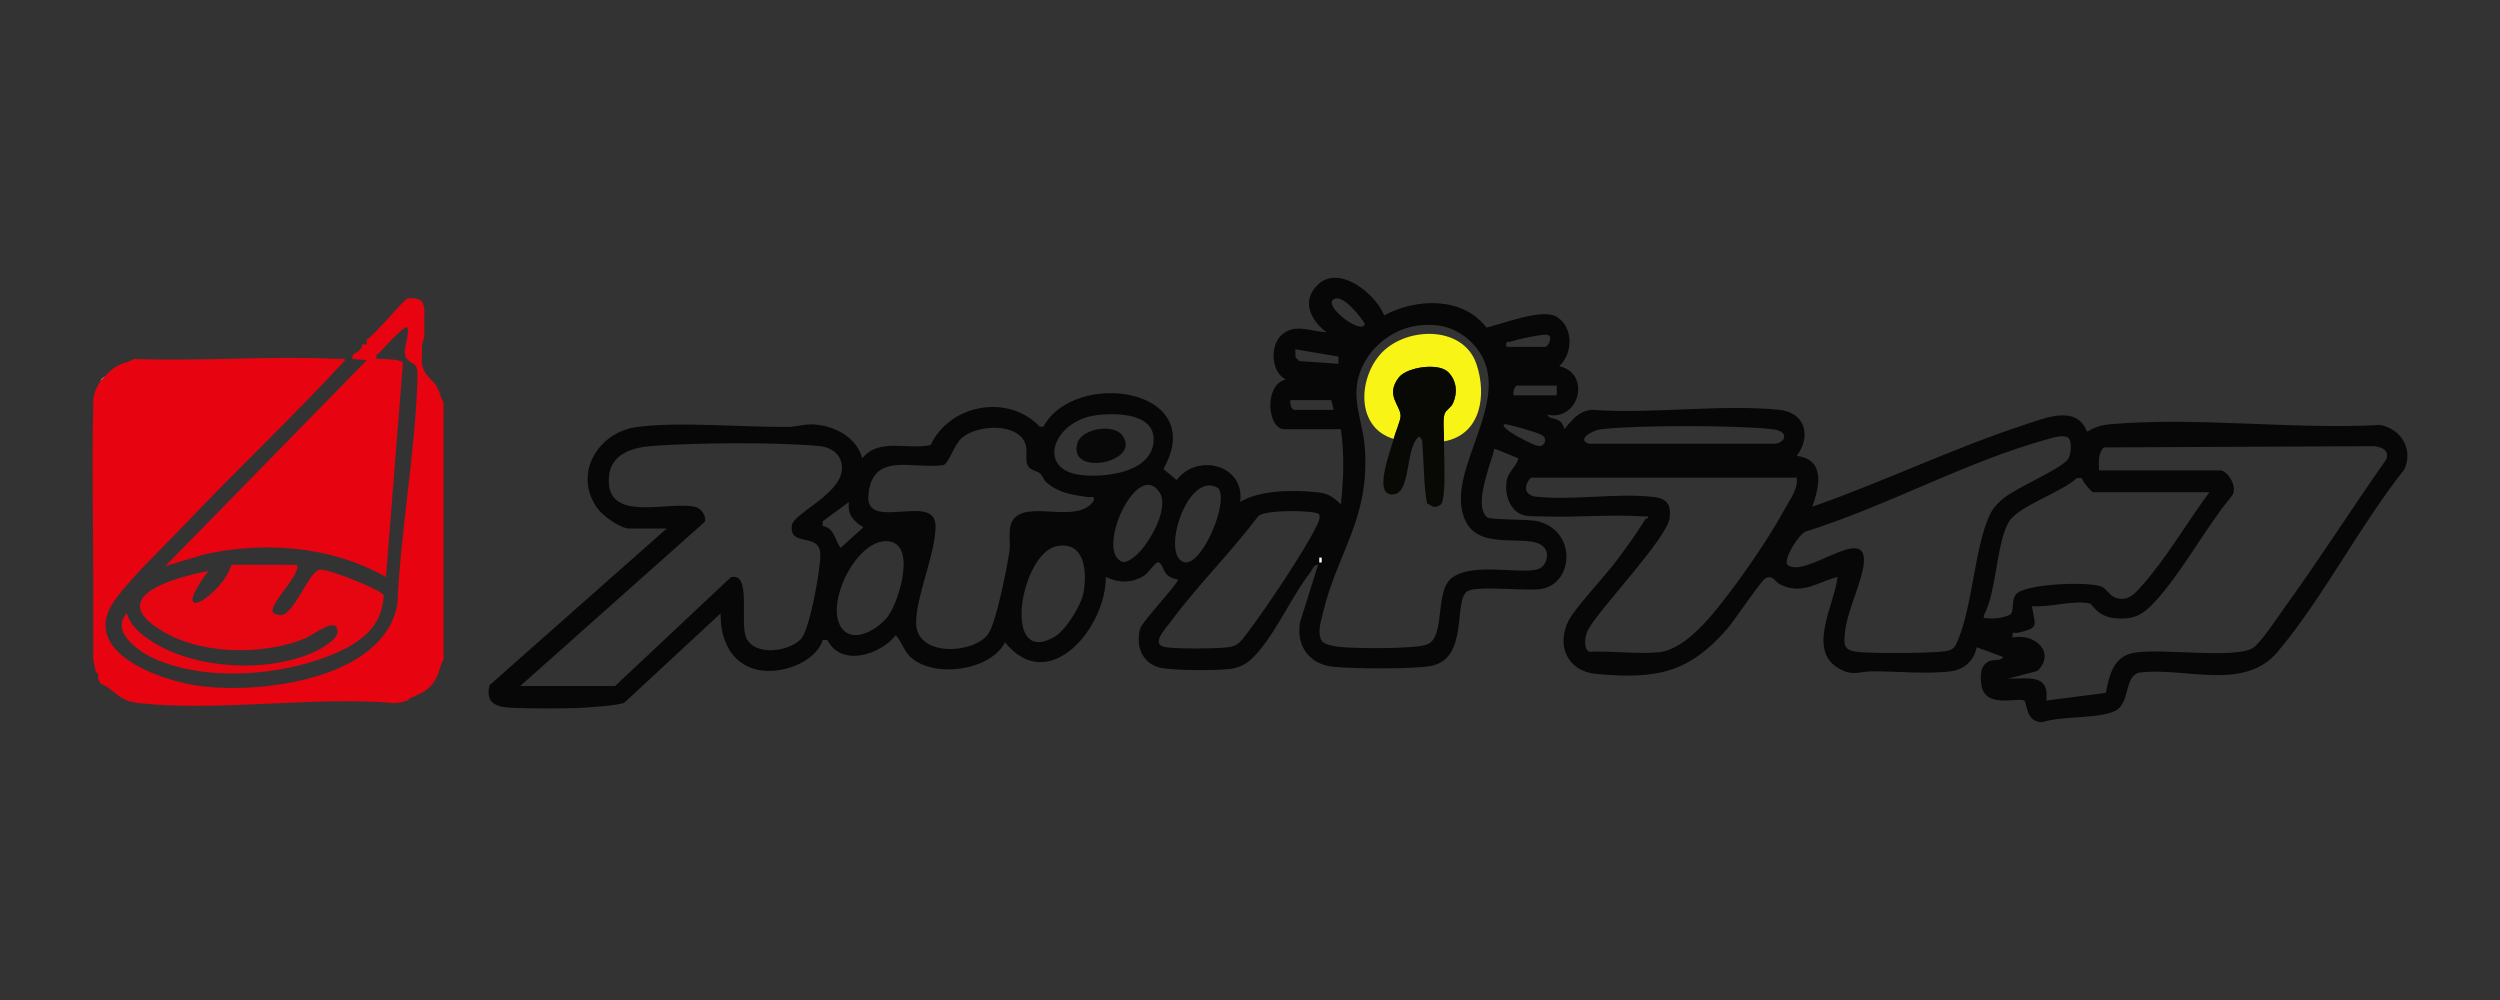 <svg width="540" height="216" viewBox="0 0 540 216" fill="none" xmlns="http://www.w3.org/2000/svg">
<rect x="0" y="0" width="540" height="216" fill="#333333" stroke="none"/>
<g clip-path="url(#clip0_436_156)">
<path d="M332.124 112.597C340.633 114.637 339.975 126.107 332.87 127.216C329.445 127.75 319.044 126.384 316.924 127.734C313.841 129.696 317.411 142.432 308.938 143.871C304.937 144.551 292.012 144.473 287.815 143.997C282.71 143.421 279.891 139.387 280.829 134.317L284.705 122.01C283.757 121.921 283.55 122.941 283.099 123.527C279.16 128.634 276.237 135.358 272.226 140.282C270.319 142.626 268.671 144.159 265.536 144.515C262.701 144.834 252.829 144.881 250.336 144.159C246.636 143.086 245.381 139.628 246.211 135.986C246.63 134.149 254.87 125.772 254.394 125.16C253.539 125.081 252.673 124.705 252.046 124.119C251.201 123.339 250.911 121.12 249.994 121.492C249.299 121.769 248.04 123.768 247.118 124.344C244.428 126.023 241.635 125.939 238.846 124.626C238.986 135.358 226.658 150.522 217.086 138.754C213.899 144.891 201.953 146.477 196.895 142.123C195.33 140.774 194.807 138.717 193.496 137.195C190.008 141.569 181.664 144.075 178.715 138.236H177.7C176.871 141.224 173.274 143.442 170.444 144.258C161.51 146.838 155.488 141.632 155.67 132.48L134.873 151.772C133.67 152.4 126.555 152.871 124.575 152.934C120.476 153.065 114.63 153.049 110.583 152.887C107.225 152.751 104.784 151.945 105.743 148L144.004 114.166H135.971C133.95 114.166 130.177 111.409 128.98 109.714C123.736 102.331 129.198 93.341 137.573 92.232C146.771 91.013 160.422 92.31 170.201 92.211C172.284 92.19 173.86 91.457 176.347 91.724C180.664 92.19 185.022 94.576 186.245 98.987C189.93 94.466 196.056 97.26 201.02 96.114C205.223 87.204 217.868 85.032 224.611 92.18H225.367C232.058 79.679 261.245 83.713 251.295 101.31L254.14 103.681C258.674 97.763 268.946 100.4 267.878 108.405C272.257 105.81 279.233 105.821 284.218 106.292C286.846 106.543 287.752 107.171 289.634 108.929C290.204 103.497 290.406 98.145 289.634 92.708H277.455C273.698 92.708 272.972 83.07 277.714 81.982C274.543 80.349 274.211 74.614 276.906 72.27C279.73 69.816 283.265 71.616 286.529 71.778C283.145 69.24 280.984 65.007 284.638 61.502C289.24 57.08 297.101 63.401 298.978 68.126C305.922 64.374 315.95 64.045 321.08 70.758C324.703 69.936 333.052 66.535 336.234 68.43C339.929 70.627 339.763 76.362 336.798 79.104C343.738 80.621 341.203 91.049 334.207 89.579C334.627 90.563 336.068 90.181 337.083 91.117C337.503 91.505 337.83 92.127 337.84 92.713C339.706 90.699 340.753 88.883 343.779 88.517C356.761 89.49 371.468 87.266 384.238 88.501C389.887 89.051 391.338 94.163 388.099 98.464C394.292 99.275 393.027 105.02 391.462 109.447C406.848 104.078 422.136 96.674 437.58 91.656C441.912 90.249 448.504 87.418 450.816 93.237C452.427 92.295 453.821 91.813 455.708 91.646C474.256 89.982 495.358 92.834 514.165 91.792C518.689 92.703 521.348 97.098 519.311 101.446C509.729 113.471 501.727 129.225 491.964 140.805C484.703 149.418 472.037 144.07 462.175 145.263C458.75 145.896 460.206 151.919 456.895 153.535C453.168 155.362 445.333 154.566 441.14 155.995C437.559 156.031 437.87 151.898 437.269 151.369C436.238 150.459 428.697 153.263 427.977 147.937C427.713 146.006 427.697 143.646 429.687 142.809C430.744 142.364 432.418 142.798 432.662 141.898L426.972 139.8C426.386 142.668 424.349 144.578 421.478 144.986C416.711 145.666 409.491 144.986 404.402 145.007C401.495 145.017 400.117 146.205 396.929 144.227C390.374 140.156 396.292 130.513 396.904 124.626C392.452 125.793 389.332 128.514 384.621 126.301C383.346 125.704 382.999 124.119 381.367 124.867C380.512 125.259 374.536 134.165 373.054 135.86C364.597 145.535 357.575 146.712 344.805 145.577C338.545 145.017 336.037 139.361 338.882 133.929C340.322 131.182 346.583 124.553 348.92 121.434C351.257 118.316 353.434 115.339 355.45 112.068C355.47 112.037 356.051 112.136 355.968 111.55C355.626 111.524 355.274 111.566 354.932 111.545C347.873 111.064 340.302 111.828 333.166 111.545C330.409 111.435 328.232 111.958 326.423 109.196C325.439 107.689 325.164 105.774 325.418 104C325.729 101.839 327.491 100.897 327.978 98.998L322.801 96.894C322.029 100.243 318.199 109.091 321.194 111.728C321.899 112.346 330.025 112.089 332.124 112.591V112.597ZM288.395 64.5C285.001 65.552 294.236 72.657 294.811 69.947C293.842 68.304 290.302 63.914 288.395 64.5ZM306.088 70.35C300.486 71.114 295.376 75.404 293.629 80.794C291.815 86.403 294.386 91.076 294.801 96.643C295.951 112.084 288.81 119.341 285.737 132.47C285.286 134.4 284.488 136.608 285.519 138.461C286.239 139.45 289.069 139.717 290.385 139.821C293.474 140.067 306.207 140.203 308.409 139.146C312.224 137.31 309.907 127.818 313.488 124.914C318.246 121.047 330.108 124.61 332.938 122.575C333.933 121.863 334.477 120.063 333.943 118.886C331.922 114.418 320.215 119.629 316.67 112.759C311.027 101.813 329.004 85.053 317.815 73.929C314.545 70.679 310.596 69.727 306.083 70.345L306.088 70.35ZM325.387 74.923H333.938C334.757 74.321 335.482 72.27 333.933 72.291C332.248 72.312 328.18 73.196 326.517 73.735C325.641 74.023 325.154 73.5 325.387 74.923ZM289.105 77.026L279.782 75.446L279.844 77.21L280.632 77.984L289.105 78.581V77.026ZM336.27 83.295H327.719C327.17 83.295 326.734 84.781 326.942 85.388H336.27V83.295ZM287.556 86.434H278.746C278.538 87.041 278.974 88.527 279.523 88.527H288.074L287.556 86.434ZM236.644 89.71C227.533 90.955 223.693 101.42 233.457 102.597C238.416 103.194 248.076 102.189 249.092 95.984C250.201 89.192 241.189 89.087 236.644 89.71ZM324.874 91.667C323.874 92.577 331.01 95.989 331.601 96.141C332.616 96.402 332.984 96.57 333.679 95.581C333.844 94.534 333.627 94.351 332.808 93.854C332.051 93.399 325.185 91.384 324.879 91.662L324.874 91.667ZM224.693 102.294C224.04 101.671 222.486 101.603 221.993 100.567C221.144 98.778 222.517 96.622 220.713 94.534C217.993 91.389 210.768 91.991 207.773 94.576C206.016 96.094 205.006 100.081 203.757 100.463C197.165 101.431 188.22 97.344 187.562 107.176C187.142 113.418 197.279 108.887 200.777 110.996C202.482 112.021 202.109 114.177 201.907 115.867C201.254 121.356 197.978 129.068 197.88 134.338C197.735 142.108 210.406 141.234 213.453 136.943C215.194 134.489 217.516 122.585 218.039 119.074C218.392 116.72 217.36 113.512 219.304 111.718C222.983 108.322 232.933 113.219 236.24 108.144C236.468 106.888 235.675 107.511 234.939 107.385C231.446 106.778 228.964 106.642 226.108 104.256C225.414 103.681 225.181 102.765 224.688 102.299L224.693 102.294ZM343.266 95.853H383.17C385.513 95.853 386.891 93.106 382.683 92.682C374.381 91.845 354.087 91.787 345.857 92.713C343.774 92.949 340.442 95.052 343.266 95.853ZM386.067 121.963C389.762 125.249 403.428 112.79 402.578 121.691C402.205 125.605 399.147 131.653 398.593 136.012C398.147 139.523 398.132 140.543 401.801 140.873C404.558 141.124 419.39 141.203 421.126 140.454C422.313 139.942 422.525 139.204 422.971 138.131C426.142 130.502 426.521 118.012 429.858 111.074C430.573 109.593 431.734 108.447 433.009 107.453C436.004 105.12 444.82 101.457 446.649 99.249C447.349 98.401 447.509 95.586 446.944 94.775C446.084 93.53 442.721 94.749 441.493 95.089C424.375 99.897 407.144 109.494 390.021 114.81C388.539 115.407 385.197 120.697 386.062 121.968L386.067 121.963ZM112.392 148.177H132.862L157.846 124.705C162.458 123.381 159.67 134.636 161.225 137.854C163.122 141.783 170.465 140.768 173.036 137.985C174.927 135.939 177.29 122.706 177.192 119.671C177.036 114.883 170.419 118.311 171.035 113.491C171.372 110.865 181.628 106.762 181.866 101.331C182.001 98.281 179.705 96.606 176.933 96.345C167.636 95.481 150.005 95.607 140.615 96.35C136.526 96.674 131.971 98.087 131.54 102.906C130.613 113.392 144.792 107.935 150.368 109.557C151.467 109.876 152.679 111.529 152.218 112.733L112.386 148.167L112.392 148.177ZM453.391 101.609H479.562C481.241 101.609 483.573 105.465 482.003 107.218C476.396 113.978 471.592 123.172 465.813 129.587C463.036 132.668 461.155 133.945 456.76 133.527C453.065 133.176 451.857 130.471 451.474 130.377C447.981 129.513 442.565 131.313 438.886 130.916C439.715 135.593 440.342 135.51 436.004 136.661C435.155 136.886 434.481 136.117 434.74 137.713C439.523 136.661 444.151 141.014 440.067 144.928L433.704 146.608C437.865 146.665 442.762 145.347 441.995 151.322L454.853 149.658C455.661 145.713 456.49 141.747 461.03 140.983C466.907 139.989 482.459 142.317 486.517 140.03C488.212 139.073 491.793 133.547 493.202 131.606C500.893 121 507.956 109.86 515.502 99.144C516.01 97.077 514.424 96.57 512.74 96.376L454.423 96.643C453.111 97.956 453.371 99.908 453.391 101.619V101.609ZM388.094 103.178H330.828C330.315 103.178 328.045 106.454 331.461 107.249C339.649 108.18 349.262 106.412 357.269 107.354C360.041 107.683 360.985 109.007 360.653 111.828C360.135 116.249 345.847 131.041 343.069 135.944C342.344 137.1 341.919 140.308 343.333 140.779C348.117 140.549 353.626 141.344 358.316 140.878C364.312 140.287 370.308 132.328 373.79 127.724C377.672 122.596 382.538 115.438 385.585 109.808C386.715 107.715 388.404 105.69 388.088 103.178H388.094ZM477.23 106.318H452.096C451.831 106.318 449.738 103.984 449.696 103.246L448.587 103.272C445.442 106.271 436.03 109.305 433.978 112.618C431.221 117.06 431.304 127.719 428.568 132.804C428.34 133.804 428.589 133.443 429.283 133.532C430.921 133.736 432.719 133.438 434.222 132.752C435.17 131.91 434.325 129.723 435.523 128.31C437.43 126.055 451.624 125.5 454.101 126.792C455.086 127.305 455.754 128.718 456.993 129.121C459.683 129.989 461.108 128.237 462.699 126.452C467.876 120.66 472.54 112.639 477.225 106.323L477.23 106.318ZM241.567 120.827C242.718 121.921 243.765 121.183 244.796 120.445C247.859 118.253 252.756 109.865 250.465 106.354C245.905 99.369 237.468 116.929 241.562 120.833L241.567 120.827ZM263.074 105.397C256.467 101.488 250.626 120.09 255.782 121.424C259.654 122.428 265.66 108.018 263.074 105.397ZM183.39 108.411L177.695 112.602V113.627C180.286 114.051 180.27 116.652 181.576 118.337L186.489 113.9C184.333 112.523 183.006 111.236 183.385 108.405L183.39 108.411ZM284.918 111.069C284.368 110.258 273.283 109.939 271.744 111.545C265.904 119.305 258.56 126.567 252.844 134.322C251.569 136.049 248.258 139.376 252.03 139.826C254.948 140.177 262.069 140.13 265.043 139.832C267.37 139.601 267.966 138.602 269.329 136.833C273.06 131.978 282.005 118.687 284.482 113.413C284.85 112.633 285.218 111.964 284.923 111.064L284.918 111.069ZM191.039 116.903C184.561 117.295 178.031 130.895 181.908 135.803C184.561 139.167 189.992 135.667 191.905 132.967C194.314 129.566 198.305 116.463 191.034 116.903H191.039ZM228.342 117.955C220.444 119.373 216.282 144.012 227.632 137.644C230.182 136.211 233.566 130.8 234.053 127.907C234.82 123.37 234.317 116.877 228.337 117.955H228.342ZM285.477 121.487V120.445H284.97V121.487H285.477Z" fill="#070707"/>
<path d="M89.589 64.458C91.201 64.72 91.221 65.154 91.662 66.551V72.83L91.144 74.4C91.123 74.923 91.164 75.446 91.144 75.969V76.493C91.154 77.157 91.045 77.984 91.144 78.586C91.532 80.982 92.833 81.453 94.253 83.295C94.595 84.211 95.056 84.828 95.289 85.911L95.808 86.958V142.422L95.289 143.468C94.139 147.874 92.605 149.203 88.552 150.794L88.034 151.317C87.112 151.579 86.184 151.851 85.21 151.861C67.631 150.359 46.938 153.797 29.733 151.84C25.416 151.348 24.586 148.69 21.7 147.654L21.182 146.608C21.218 146.304 21.218 145.865 21.182 145.561L20.663 145.038C20.482 144.164 20.352 143.301 20.145 142.422V124.631C20.145 112.455 19.819 100.17 20.145 88.004V86.434C20.197 84.99 20.954 83.436 21.7 82.249L22.736 81.202C24.457 79.376 25.436 78.764 27.919 78.062L28.955 77.539C43.486 78.078 58.531 76.817 73.005 77.539C73.477 77.565 74.436 77.288 74.56 77.801C63.319 89.977 51.224 101.352 39.828 113.371C35.459 117.976 28.287 124.752 24.814 129.607C16.823 140.784 34.552 146.953 42.751 148.12C55.929 149.993 82.888 146.869 85.832 130.518C86.521 114.868 89.553 98.621 90.128 83.059C90.164 82.018 90.288 80.391 90.014 79.47C89.62 78.172 87.796 78.314 87.505 76.749C87.158 74.871 88.407 72.71 88.034 70.742C87.366 69.973 82.1 76.2 81.302 76.765C81.085 77.989 81.846 77.45 82.598 77.529C83.349 77.607 86.811 77.612 87.029 78.387L83.365 124.637C71.549 117.923 57.194 116.866 44.077 119.76L35.697 122.287L79.224 77.796L76.12 77.534C75.933 75.933 77.504 76.498 78.188 74.923C78.25 74.787 78.136 74.567 78.188 74.4H79.224V73.353C81.38 71.909 87.2 64.694 88.034 64.458C88.309 64.38 89.252 64.406 89.589 64.458Z" fill="#E80310"/>
<path d="M21.7 82.248C22.094 81.621 22.395 81.563 22.737 81.202L21.7 82.248Z" fill="#F9F0F1"/>
<path d="M285.478 120.445H284.97V121.487H285.478V120.445Z" fill="#FEFEFE"/>
<path d="M64.195 122.015C64.807 124.563 57.754 130.607 59.049 132.438C59.122 132.538 60.443 132.909 60.749 132.862C63.75 132.443 66.74 123.292 69.124 123.051C70.932 122.868 82.608 127.436 82.888 128.634C82.515 135.484 77.851 138.817 72.103 141.244C60.822 146.016 44.43 147.34 33.101 142.155C29.795 140.643 23.83 136.3 27.395 132.475C28.271 135.421 30.8 137.32 33.272 138.843C42.46 144.478 57.023 145.263 66.921 141.244C68.574 140.575 72.819 138.403 72.896 136.499C73.041 132.825 67.429 137.257 66.108 137.807C57.427 141.438 44.564 141.469 36.19 136.943C21.876 129.205 36.837 124.971 45.01 123.313C35.796 135.777 47.824 128.927 50.011 121.979L64.195 122.01V122.015Z" fill="#E60612"/>
<path d="M301.029 94.806C293.079 92.447 293.297 82.364 297.935 76.77C303.112 70.522 315.97 70.025 318.898 78.601C321.199 85.341 319.888 93.912 311.912 95.335C311.948 93.655 311.596 90.824 312.016 89.422C312.259 88.601 313.384 88.114 313.85 87.088C314.892 84.791 314.612 82.118 312.772 80.339C310.642 78.287 303.864 79.303 302.138 81.537C299.174 85.383 302.49 87.497 302.532 89.825C302.553 90.809 301.366 93.467 301.029 94.806Z" fill="#F8F416"/>
<path d="M301.029 94.806C301.366 93.467 302.553 90.809 302.532 89.825C302.485 87.491 299.174 85.383 302.138 81.537C303.864 79.297 310.642 78.287 312.772 80.339C314.617 82.112 314.892 84.786 313.85 87.088C313.384 88.114 312.264 88.601 312.016 89.422C311.596 90.825 311.948 93.66 311.912 95.335C311.86 97.815 312.482 107.924 311.186 108.986C310.72 109.368 310.212 109.551 309.611 109.483L308.238 108.719C307.522 104.858 307.59 100.625 307.274 96.617C307.201 95.68 307.424 94.927 306.476 94.294C303.542 96.695 304.781 106.171 301.179 106.747C296.266 107.537 300.402 97.344 301.034 94.806H301.029Z" fill="#080805"/>
<path d="M242.314 93.912C247.03 99.803 230.493 103.189 232.726 95.701C233.68 92.515 240.407 91.531 242.314 93.912Z" fill="#080808"/>
</g>
<defs>
<clipPath id="clip0_436_156">
<rect width="500" height="96" fill="white" transform="translate(20 60)"/>
</clipPath>
</defs>
</svg>
